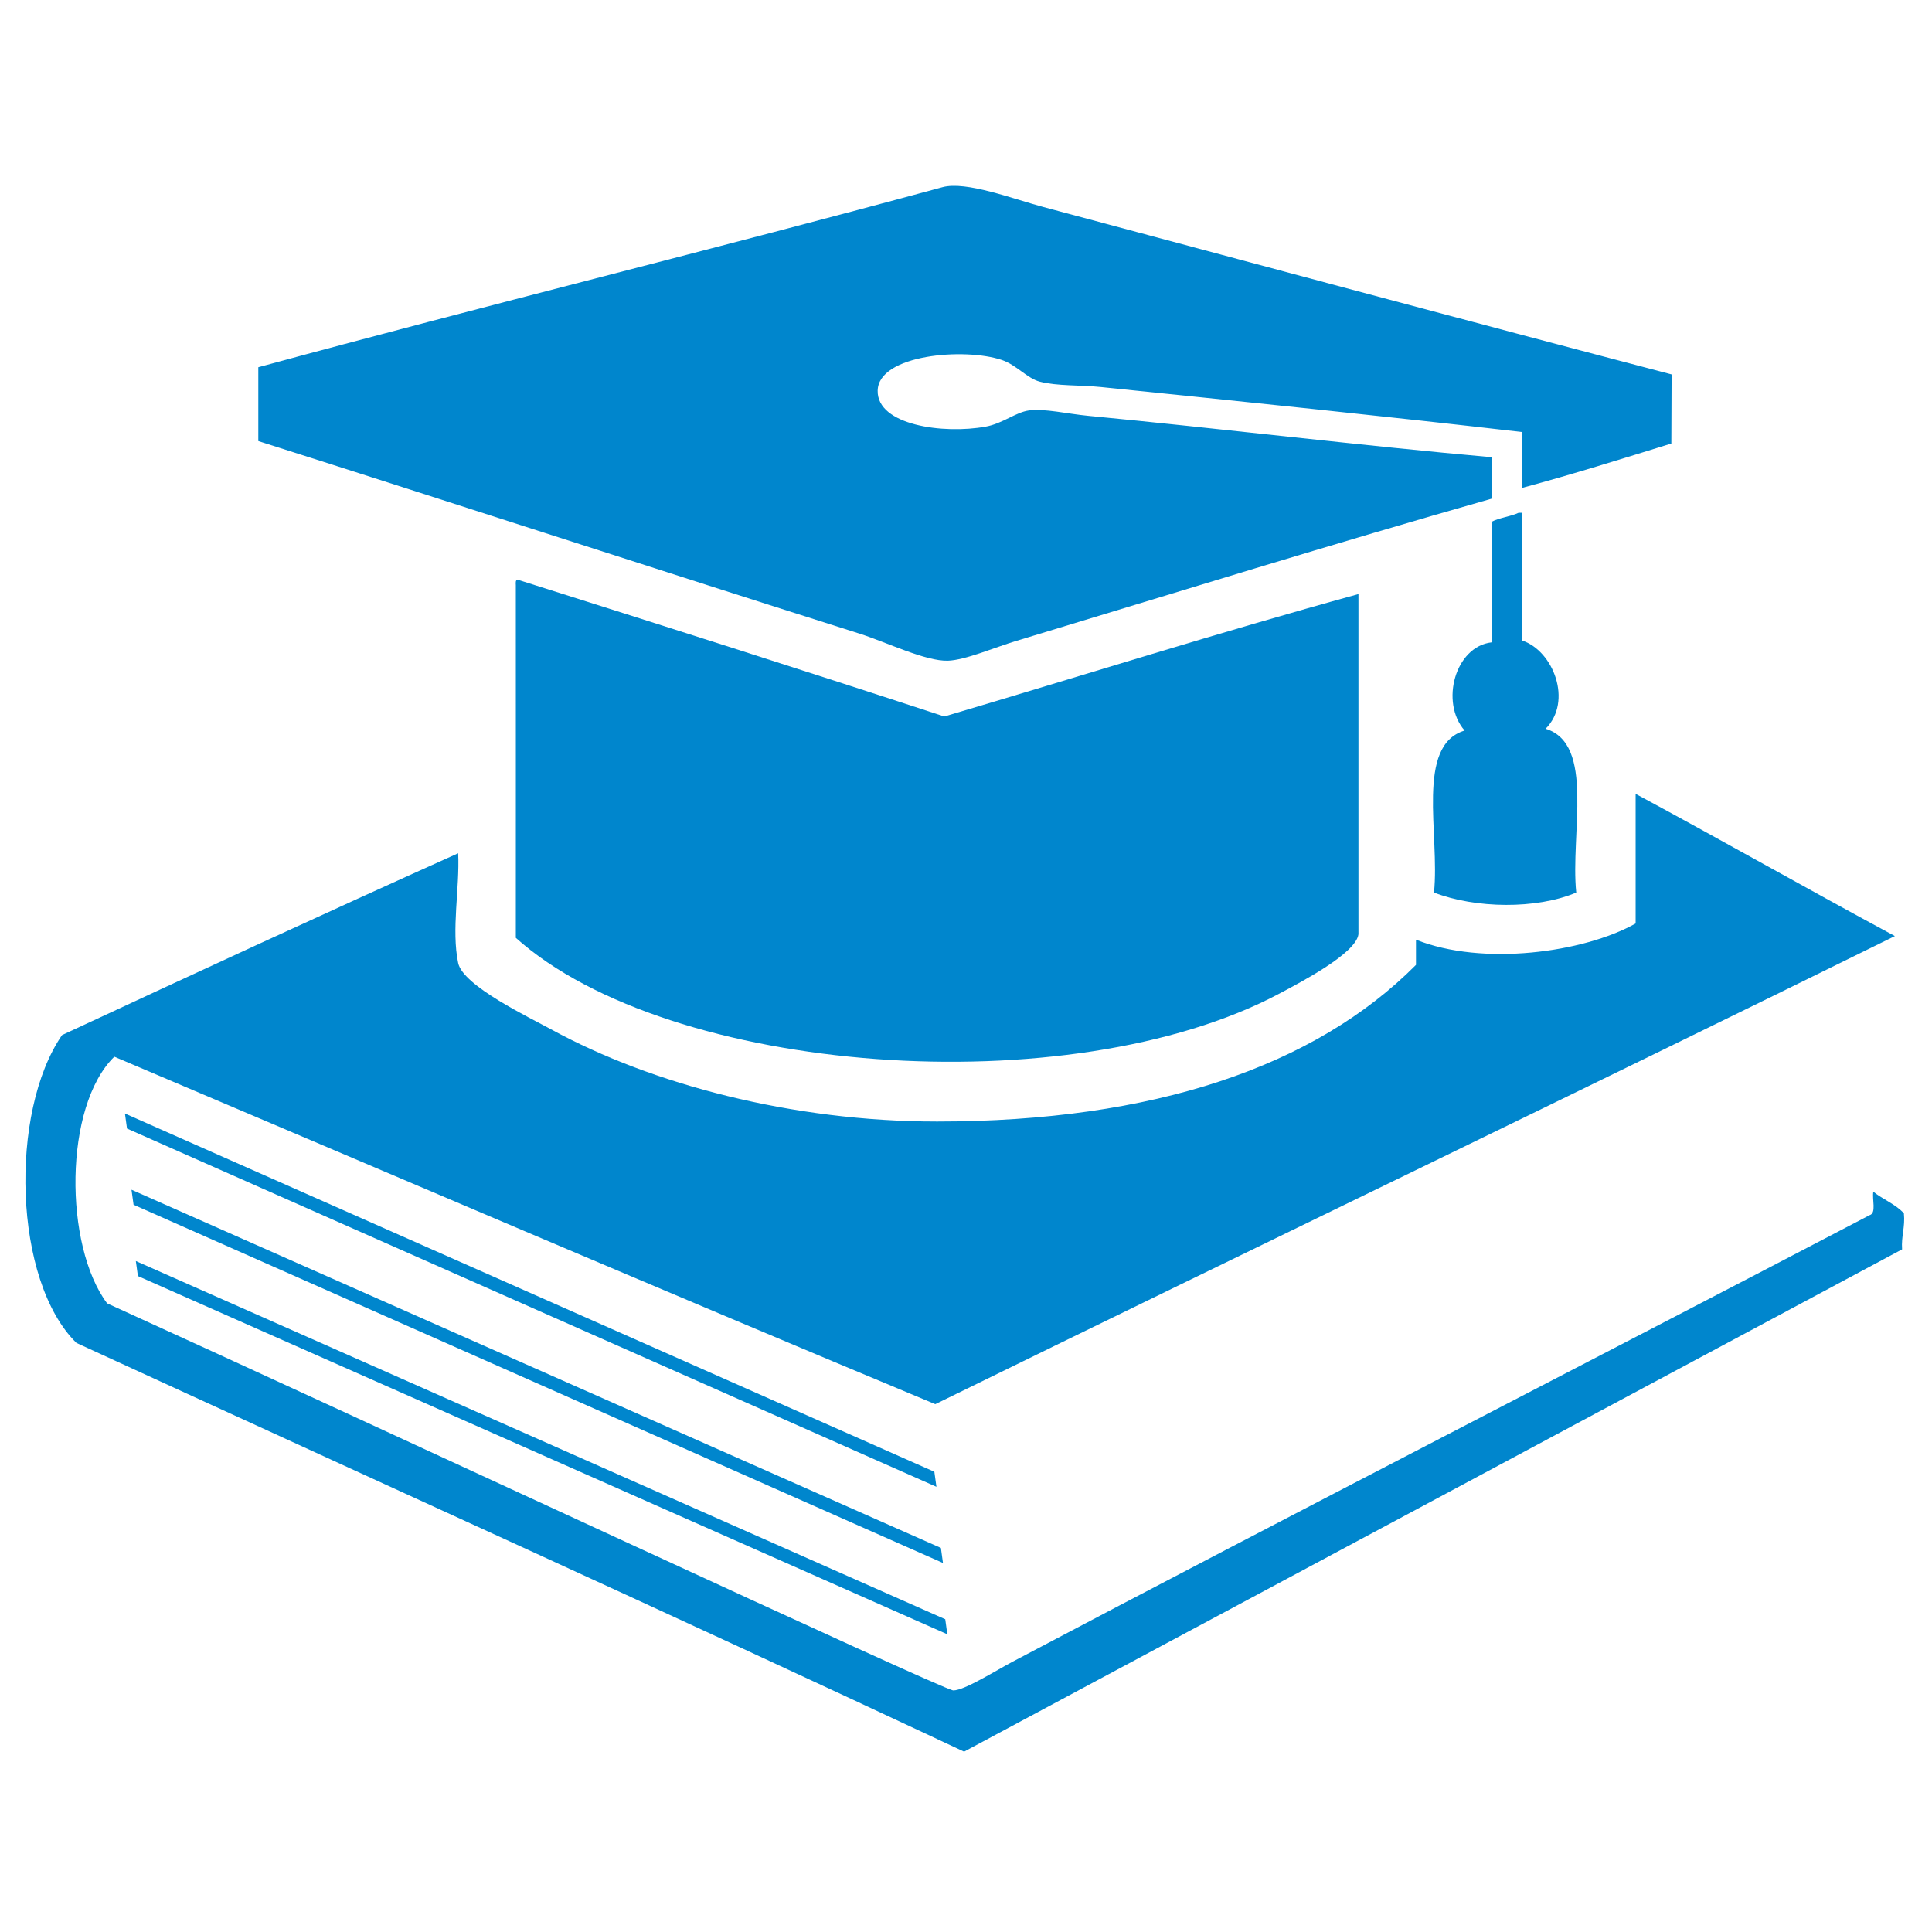 <?xml version="1.0" encoding="iso-8859-1"?>
<!-- Generator: Adobe Illustrator 16.0.0, SVG Export Plug-In . SVG Version: 6.00 Build 0)  -->
<!DOCTYPE svg PUBLIC "-//W3C//DTD SVG 1.1//EN" "http://www.w3.org/Graphics/SVG/1.1/DTD/svg11.dtd"><svg height='100px' width='100px'  fill="#0086CD" xmlns:x="http://ns.adobe.com/Extensibility/1.0/" xmlns:i="http://ns.adobe.com/AdobeIllustrator/10.0/" xmlns:graph="http://ns.adobe.com/Graphs/1.0/" xmlns="http://www.w3.org/2000/svg" xmlns:xlink="http://www.w3.org/1999/xlink" version="1.1" x="0px" y="0px" viewBox="0 0 100 100" enable-background="new 0 0 100 100" xml:space="preserve"><g><g i:extraneous="self"><path fill-rule="evenodd" clip-rule="evenodd" d="M86.508,22.957c-2.586,0.799-5.05,1.578-7.717,2.294    c0.019-0.931-0.027-2.258,0-2.888c-6.891-0.799-14.689-1.602-21.807-2.33c-1.079-0.111-2.281-0.046-3.169-0.279    c-0.656-0.174-1.199-0.862-1.956-1.12c-1.927-0.651-6.393-0.287-6.431,1.585c-0.037,1.796,3.408,2.261,5.592,1.863    c0.871-0.157,1.553-0.743,2.236-0.837c0.797-0.111,2.005,0.178,3.076,0.279c6.773,0.648,14.145,1.544,20.873,2.142    c0,0.716,0,1.431,0,2.146c-8.131,2.31-16.327,4.857-24.602,7.361c-1.137,0.343-2.641,0.996-3.541,1.025    c-1.147,0.037-3.185-0.959-4.567-1.399c-10.376-3.286-20.824-6.696-31.125-9.969c0-1.274,0-2.548,0-3.822    c11.746-3.195,23.827-6.171,35.411-9.319c1.226-0.333,3.661,0.609,5.219,1.025c10.555,2.827,21.97,5.899,32.522,8.666    L86.508,22.957z"></path><path fill-rule="evenodd" clip-rule="evenodd" d="M78.604,26.541c0.062,0,0.124,0,0.187,0c0,2.203,0,4.409,0,6.615    c1.601,0.526,2.627,3.135,1.211,4.565c2.569,0.784,1.272,5.435,1.584,8.478c-2.062,0.876-5.228,0.827-7.363,0    c0.309-3.016-0.97-7.616,1.585-8.385c-1.278-1.472-0.489-4.35,1.398-4.566c0-2.08,0-4.162,0-6.243    C77.616,26.793,78.182,26.739,78.604,26.541z"></path><path fill-rule="evenodd" clip-rule="evenodd" d="M70.312,30.749c-7.26,1.997-14.291,4.223-21.435,6.336    c-7.32-2.401-14.698-4.746-22.086-7.082c-0.108,0.015-0.101,0.148-0.092,0.279c-0.004,6.243,0.007,12.201,0,18.261    c7.942,7.111,28.649,8.652,39.512,2.89c1.199-0.636,3.978-2.096,4.102-3.076V30.749z"></path><path fill-rule="evenodd" clip-rule="evenodd" d="M49.901,90.664C34.681,83.521,19.281,76.555,3.958,69.511    c-3.271-3.2-3.49-11.956-0.745-15.937c6.807-3.164,13.622-6.319,20.502-9.409c0.085,1.821-0.361,3.949,0,5.682    c0.247,1.181,3.709,2.828,4.846,3.45c5.181,2.825,12.452,4.753,19.942,4.753c11.197,0,19.549-2.838,24.788-8.108    c0-0.435,0-0.871,0-1.304c3.437,1.379,8.669,0.676,11.369-0.839c0-2.237,0-4.473,0-6.708c4.504,2.423,8.917,4.937,13.419,7.36    c-16.5,8.135-33.137,16.129-49.669,24.229C34.181,66.75,20.07,60.699,5.917,54.694c-2.626,2.567-2.607,9.783-0.373,12.767    c13.58,6.173,43.295,20.031,43.798,20.035c0.574,0.004,2.216-1.037,3.076-1.49c14.655-7.739,29.689-15.439,44.357-23.111    c0.358-0.108,0.116-0.815,0.188-1.213c0.498,0.404,1.156,0.646,1.582,1.12c0.073,0.725-0.142,1.163-0.093,1.864L49.901,90.664z"></path><polygon fill-rule="evenodd" clip-rule="evenodd" points="48.47,76.956 6.574,58.414 6.467,57.636 48.362,76.178   "></polygon><polygon fill-rule="evenodd" clip-rule="evenodd" points="48.808,80.899 6.913,62.357 6.806,61.58 48.701,80.121   "></polygon><polygon fill-rule="evenodd" clip-rule="evenodd" points="49.033,84.59 7.138,66.049 7.031,65.271 48.926,83.812   "></polygon></g></g></svg>